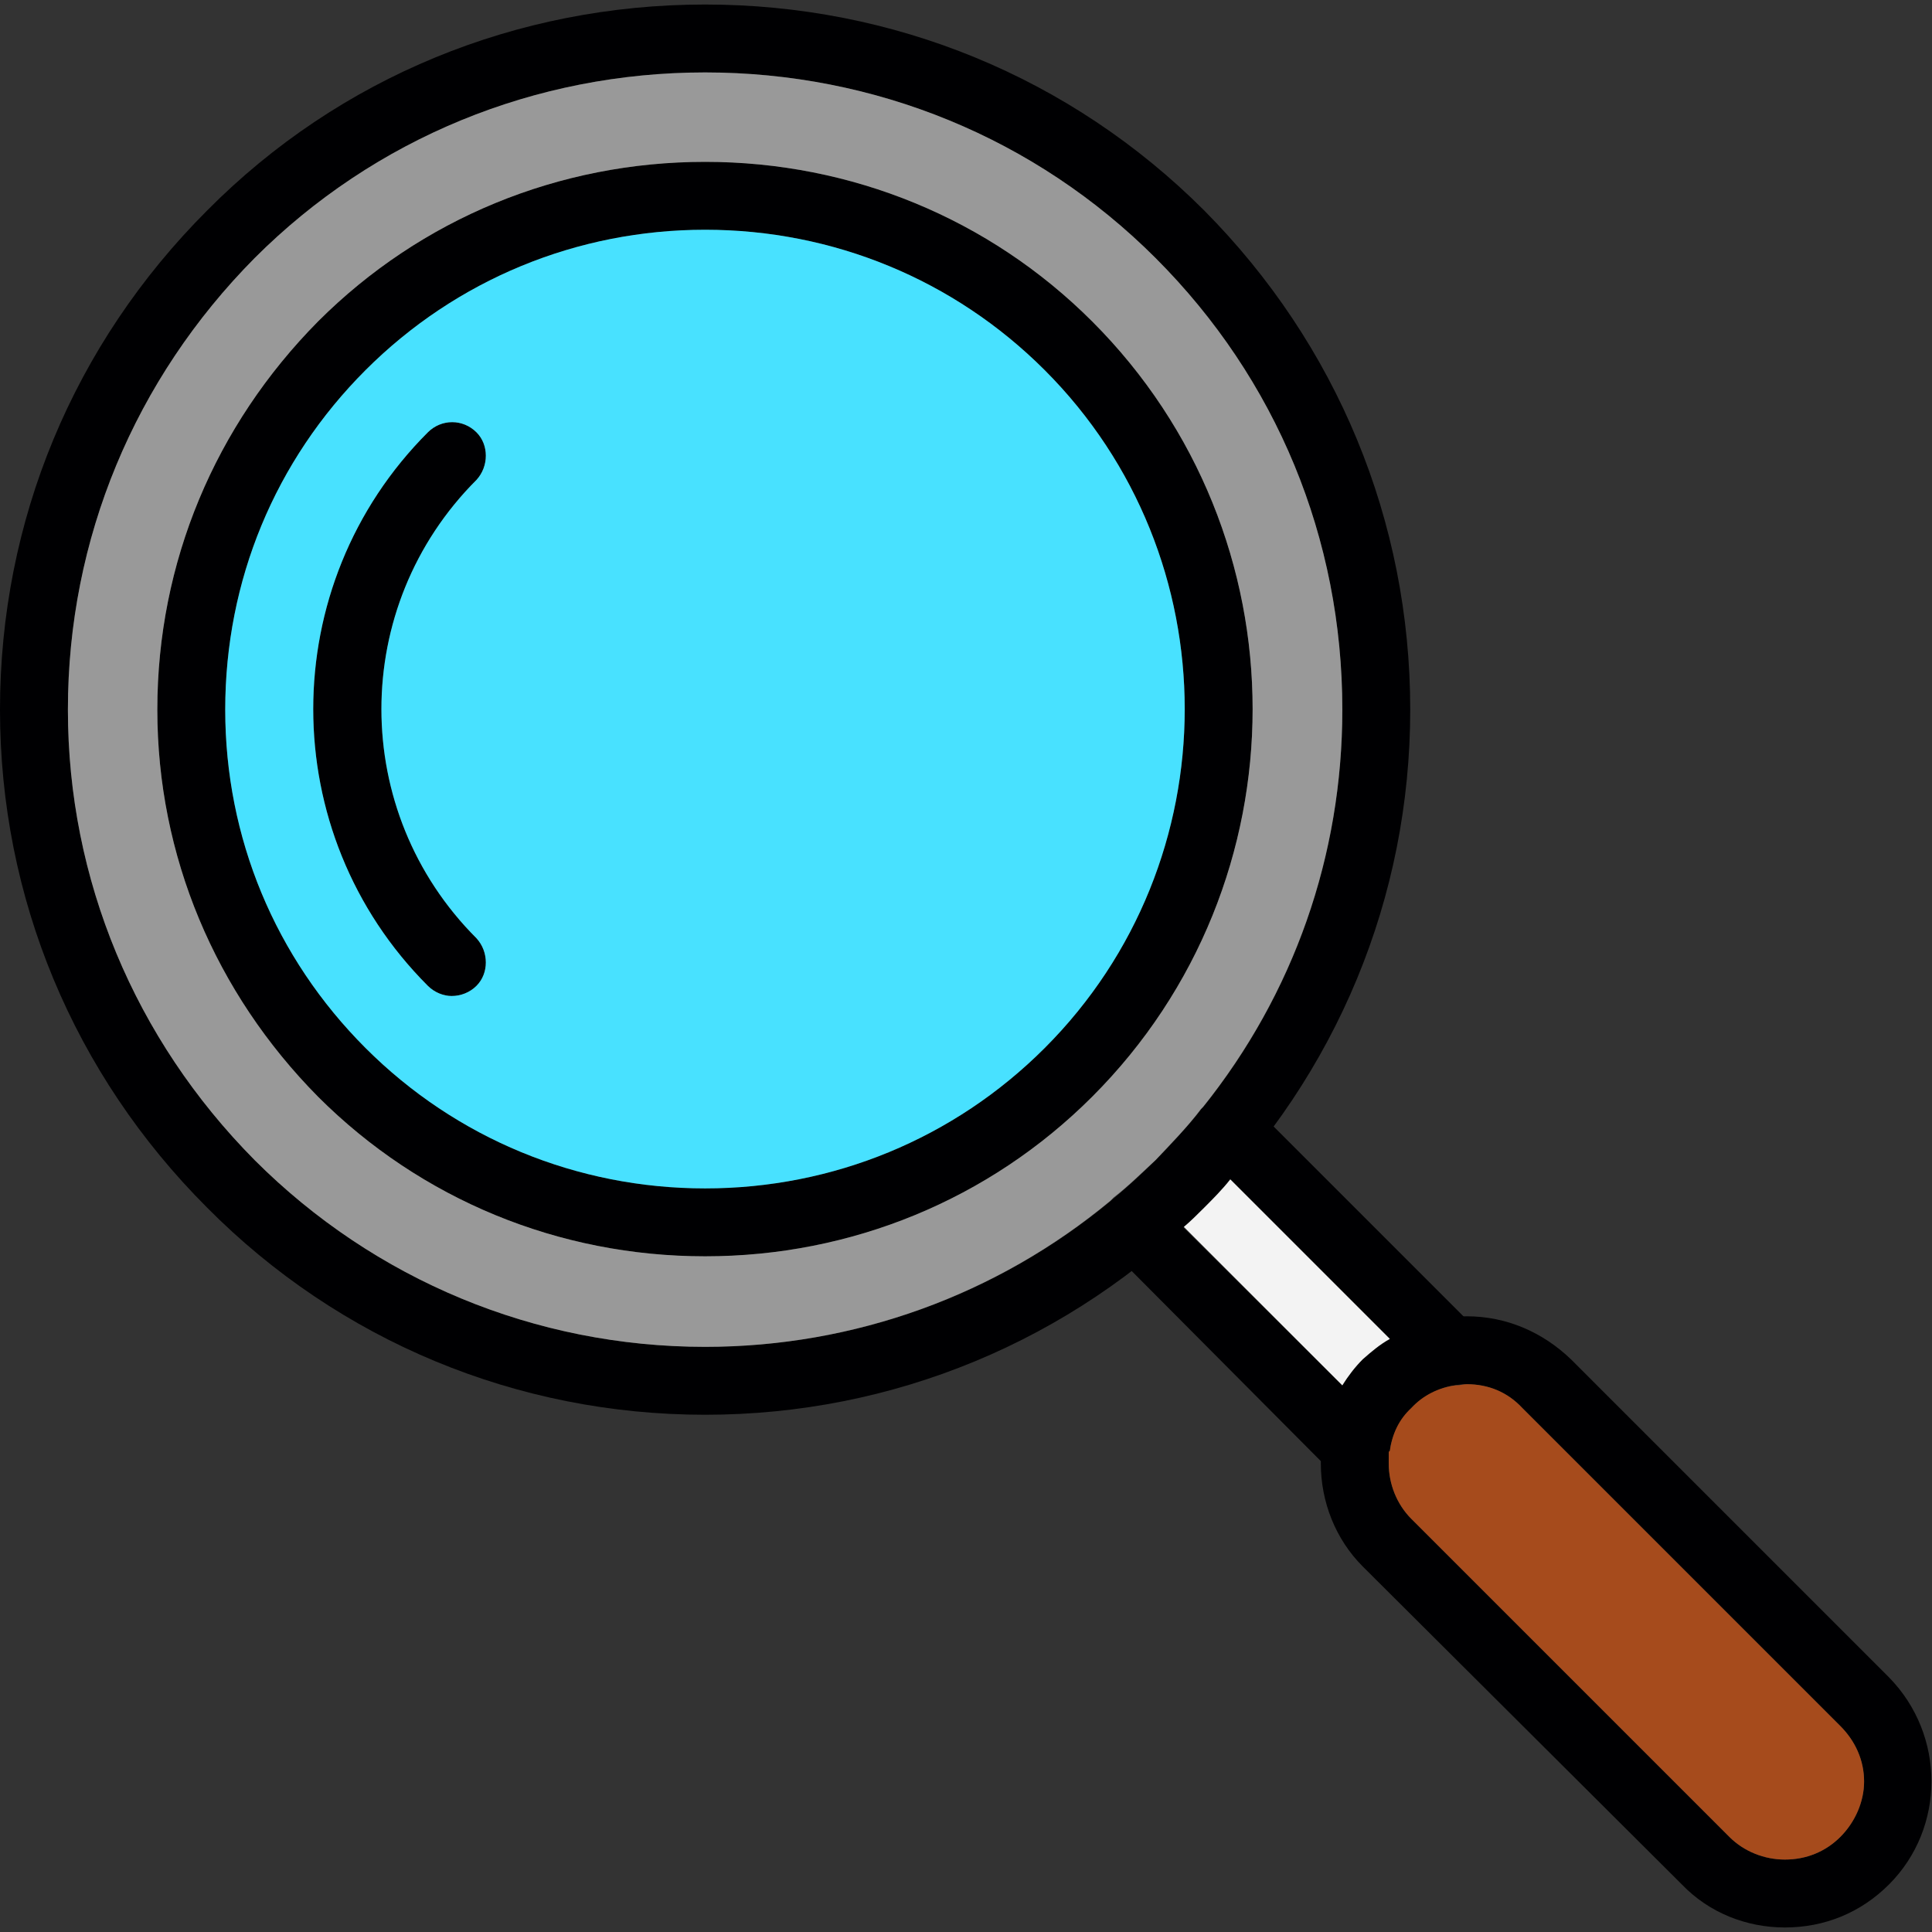 <svg clip-rule="evenodd" fill-rule="evenodd" height="512" image-rendering="optimizeQuality" shape-rendering="geometricPrecision" text-rendering="geometricPrecision" viewBox="0 0 1707 1707" width="512" xmlns="http://www.w3.org/2000/svg"><rect x="0" y="0" width="1707" height="1707" fill="#333333" stroke="none"/><g id="Layer_x0020_1"><g id="_723033560"><g><g><path d="m623 1250c-166 0-323-65-440-183-118-118-183-274-183-440 0-167 65-323 183-441 117-118 274-182 440-182s323 64 441 182c117 118 182 274 182 441 0 166-65 322-182 440-118 118-275 183-441 183zm0-1186c-150 0-292 58-398 164-106 107-165 248-165 399 0 150 59 291 165 398 106 106 248 165 398 165s292-59 398-165c107-107 165-248 165-398 0-151-58-292-165-399-106-106-248-164-398-164z" fill="#000002"/></g><g><path d="m1198 1309c-8 0-16-3-22-9l-195-196c-12-12-12-31 0-42 11-12 30-12 42 0l196 195c12 12 12 31 0 43-6 6-14 9-21 9zm84-85c-8 0-15-3-21-8l-197-197c-11-12-11-31 0-42 12-12 31-12 43 0l196 196c12 12 12 31 0 43-6 5-13 8-21 8z" fill="#000002"/></g><g><path d="m1577 1703c-34 0-67-13-91-38l-282-281c-24-24-37-57-37-91 0-35 13-68 37-92 25-24 57-38 92-38s67 14 92 38l281 281c50 51 50 133 0 183-25 25-57 38-92 38zm-281-480c-19 0-36 8-49 21s-20 30-20 49c0 18 7 36 20 49l281 281c13 13 31 20 49 20 19 0 36-7 49-20s21-31 21-49c0-19-8-36-21-49l-281-281c-13-14-30-21-49-21z" fill="#000002"/></g><g><path d="m623 1110c-129 0-251-50-342-141-91-92-142-213-142-342 0-130 51-251 142-343 91-91 213-141 342-141s251 50 342 141c189 189 189 496 0 685-91 91-213 141-342 141zm0-907c-113 0-220 44-300 124s-124 186-124 300c0 113 44 219 124 299s187 124 300 124 220-44 300-124c165-165 165-434 0-599-80-80-187-124-300-124z" fill="#000002"/></g><g><path d="m399 880c-7 0-15-3-21-9-135-135-135-354 0-489 12-12 31-12 43 0 11 11 11 30 0 42-112 112-112 293 0 405 11 12 11 31 0 42-6 6-14 9-22 9z" fill="#000002"/></g></g></g><path d="m421 424c-112 112-112 293 0 405 11 12 11 31 0 42-6 6-14 9-22 9-7 0-15-3-21-9-135-135-135-354 0-489 12-12 31-12 43 0 11 11 11 30 0 42zm-98 502c80 80 187 124 300 124s220-44 300-124c165-165 165-434 0-599-80-80-187-124-300-124s-220 44-300 124-124 186-124 300c0 113 44 219 124 299z" fill="#48e1ff"/><path d="m623 143c129 0 251 50 342 141 189 189 189 496 0 685-91 91-213 141-342 141s-251-50-342-141c-91-92-142-213-142-342 0-130 51-251 142-343 91-91 213-141 342-141zm398 882c14-15 28-29 40-45l2-2c80-100 123-222 123-351 0-151-58-292-165-399-106-106-248-164-398-164s-292 58-398 164c-106 107-165 248-165 399 0 150 59 291 165 398 106 106 248 165 398 165 132 0 258-46 358-129l3-3c13-10 25-22 37-33z" fill="#999"/><path d="m1287 1224c-1 0-1 0-1 0-15 2-29 9-39 20-11 10-17 23-19 38-1 0-1 1-1 2v9c0 18 7 36 20 49l281 281c13 13 31 20 49 20 19 0 36-7 49-20s21-31 21-49c0-19-8-36-21-49l-281-281c-13-14-30-21-49-21-3 0-6 1-9 1z" fill="#a64b1c"/><path d="m1204 1201c8-7 15-13 24-18l-141-141c-7 9-15 17-23 25-6 6-12 12-18 17l140 140c5-8 11-16 18-23z" fill="#f3f3f3"/></g></svg>